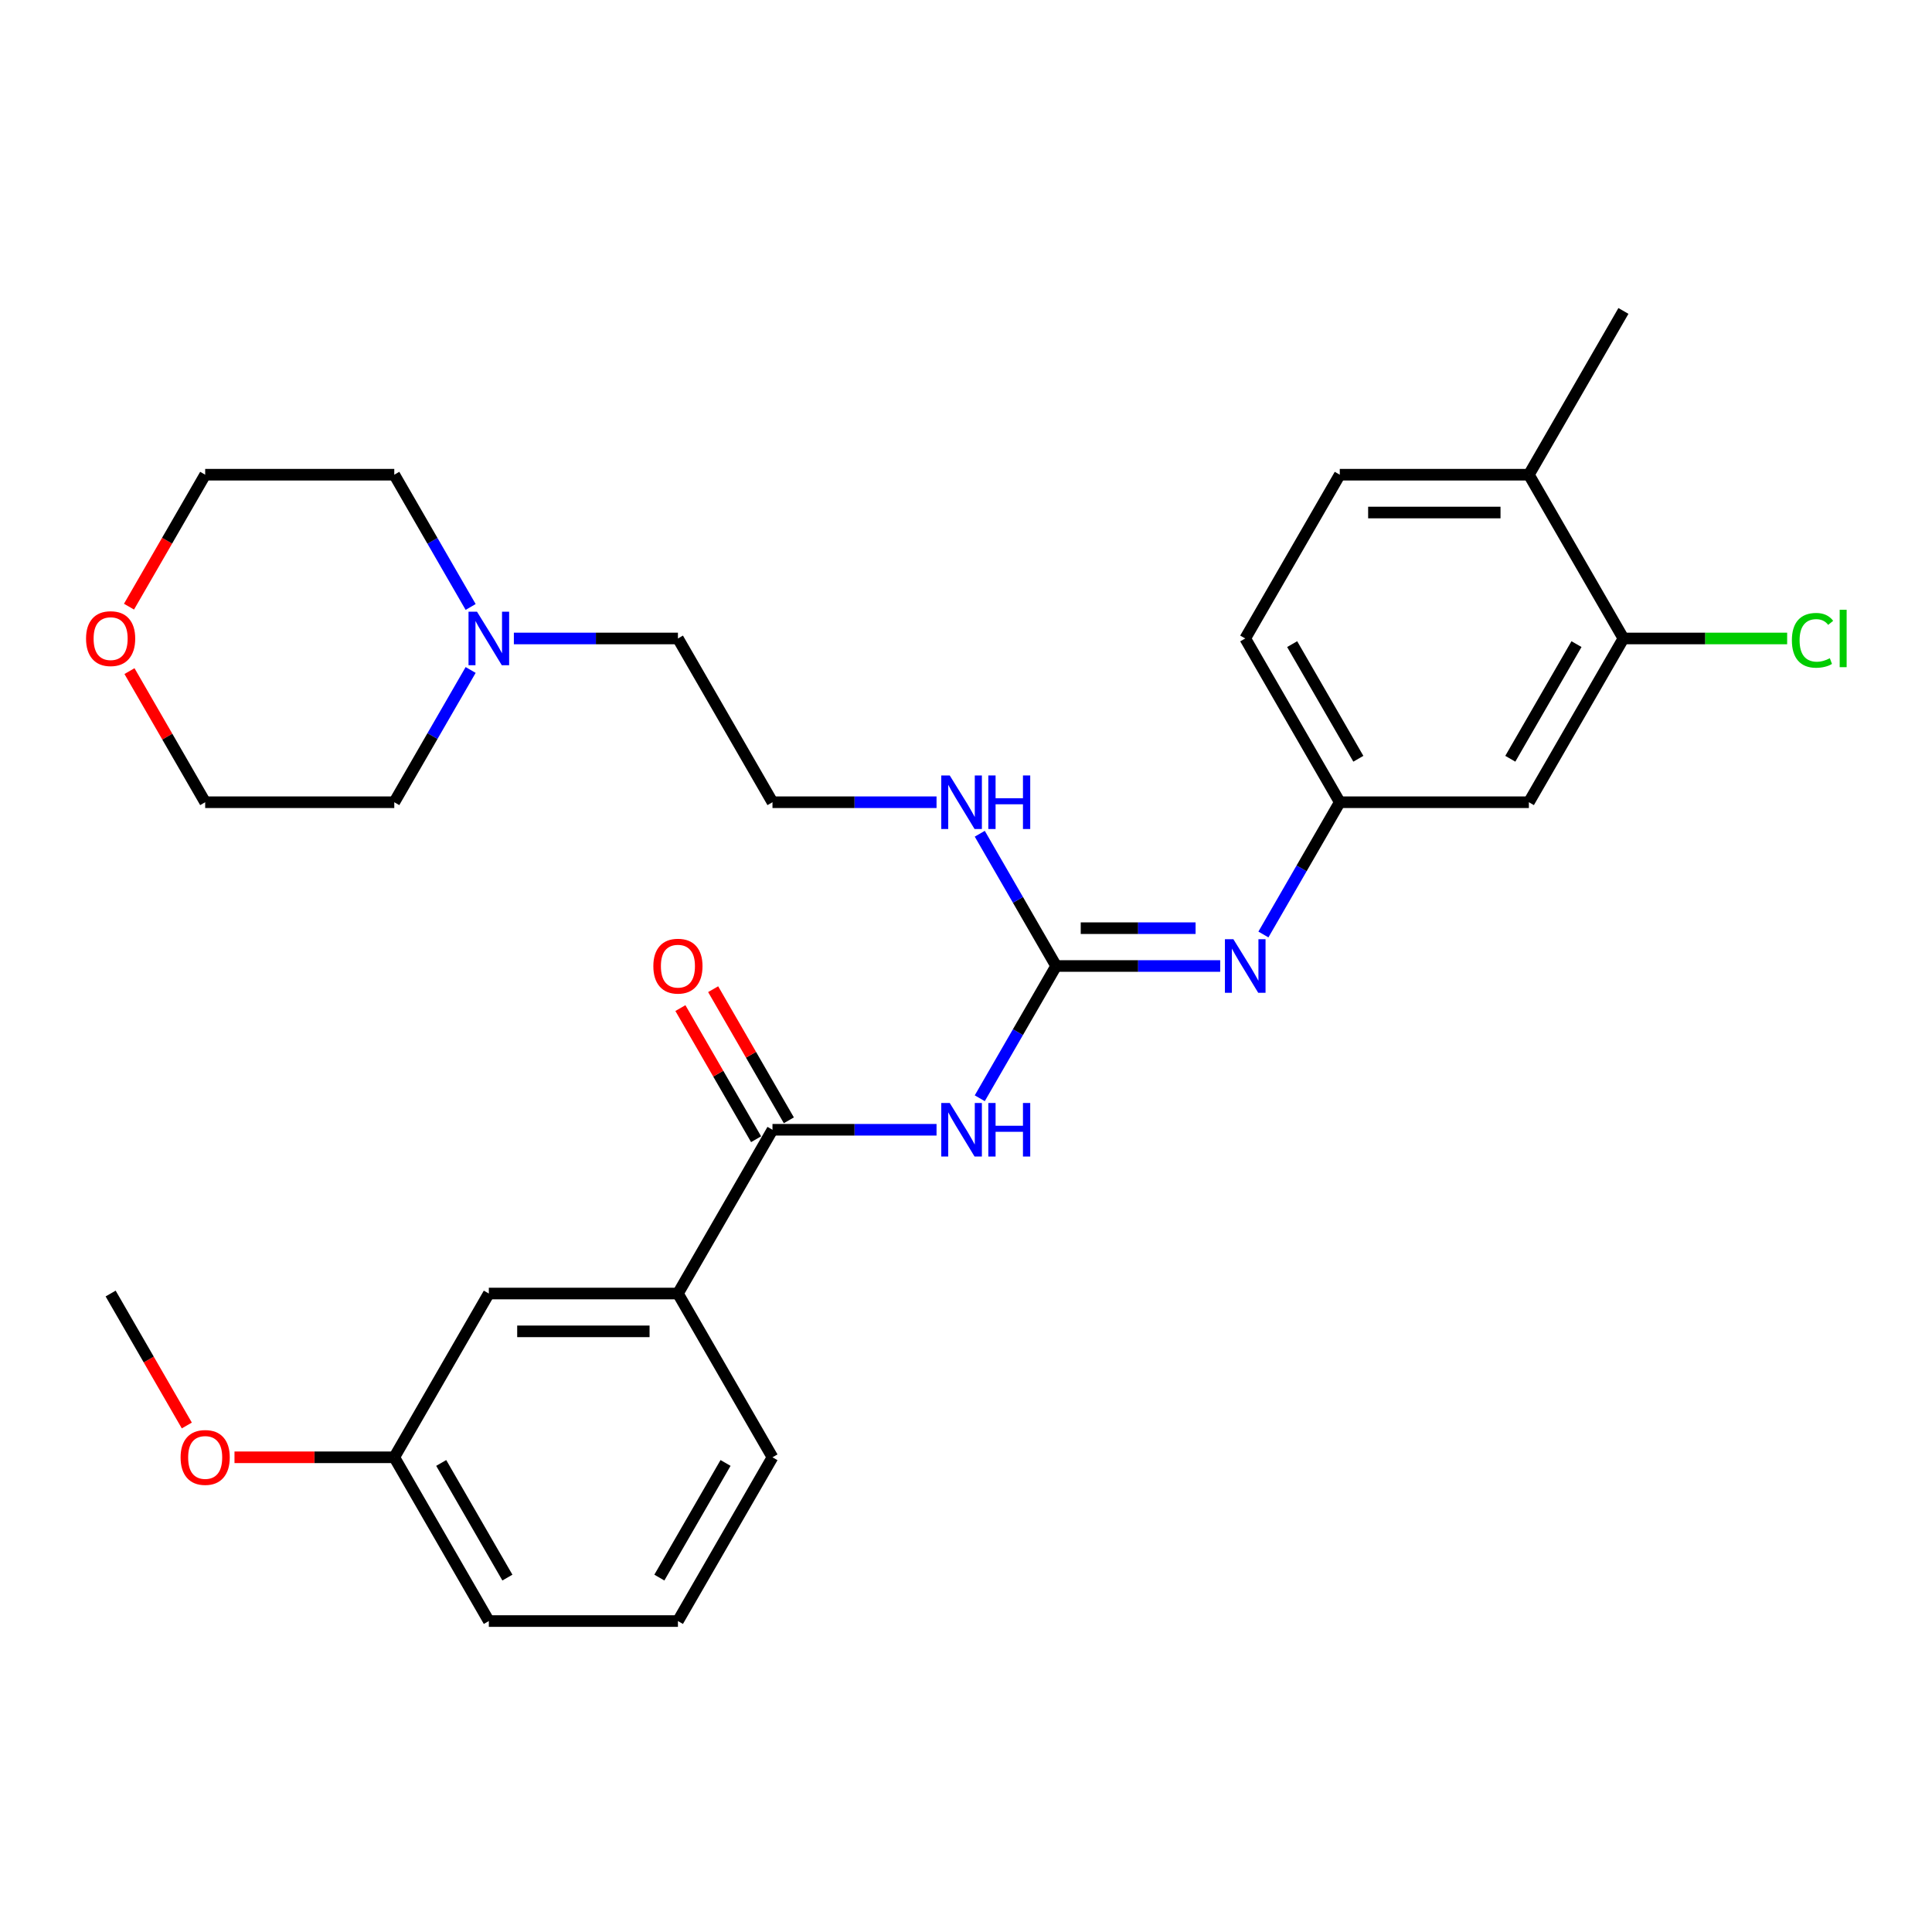 <?xml version='1.0' encoding='iso-8859-1'?>
<svg version='1.1' baseProfile='full'
              xmlns='http://www.w3.org/2000/svg'
                      xmlns:rdkit='http://www.rdkit.org/xml'
                      xmlns:xlink='http://www.w3.org/1999/xlink'
                  xml:space='preserve'
width='1000px' height='1000px' viewBox='0 0 1000 1000'>
<!-- END OF HEADER -->
<rect style='opacity:1.0;fill:#FFFFFF;stroke:none' width='1000' height='1000' x='0' y='0'> </rect>
<path class='bond-0' d='M 507.126,568.458 L 526.888,534.229' style='fill:none;fill-rule:evenodd;stroke:#0000FF;stroke-width:6px;stroke-linecap:butt;stroke-linejoin:miter;stroke-opacity:1' />
<path class='bond-0' d='M 526.888,534.229 L 546.65,500' style='fill:none;fill-rule:evenodd;stroke:#000000;stroke-width:6px;stroke-linecap:butt;stroke-linejoin:miter;stroke-opacity:1' />
<path class='bond-1' d='M 484.752,584.765 L 442.293,584.765' style='fill:none;fill-rule:evenodd;stroke:#0000FF;stroke-width:6px;stroke-linecap:butt;stroke-linejoin:miter;stroke-opacity:1' />
<path class='bond-1' d='M 442.293,584.765 L 399.834,584.765' style='fill:none;fill-rule:evenodd;stroke:#000000;stroke-width:6px;stroke-linecap:butt;stroke-linejoin:miter;stroke-opacity:1' />
<path class='bond-2' d='M 546.65,500 L 589.109,500' style='fill:none;fill-rule:evenodd;stroke:#000000;stroke-width:6px;stroke-linecap:butt;stroke-linejoin:miter;stroke-opacity:1' />
<path class='bond-2' d='M 589.109,500 L 631.569,500' style='fill:none;fill-rule:evenodd;stroke:#0000FF;stroke-width:6px;stroke-linecap:butt;stroke-linejoin:miter;stroke-opacity:1' />
<path class='bond-2' d='M 559.388,480.424 L 589.109,480.424' style='fill:none;fill-rule:evenodd;stroke:#000000;stroke-width:6px;stroke-linecap:butt;stroke-linejoin:miter;stroke-opacity:1' />
<path class='bond-2' d='M 589.109,480.424 L 618.831,480.424' style='fill:none;fill-rule:evenodd;stroke:#0000FF;stroke-width:6px;stroke-linecap:butt;stroke-linejoin:miter;stroke-opacity:1' />
<path class='bond-11' d='M 546.65,500 L 526.888,465.771' style='fill:none;fill-rule:evenodd;stroke:#000000;stroke-width:6px;stroke-linecap:butt;stroke-linejoin:miter;stroke-opacity:1' />
<path class='bond-11' d='M 526.888,465.771 L 507.126,431.542' style='fill:none;fill-rule:evenodd;stroke:#0000FF;stroke-width:6px;stroke-linecap:butt;stroke-linejoin:miter;stroke-opacity:1' />
<path class='bond-3' d='M 399.834,584.765 L 350.895,669.529' style='fill:none;fill-rule:evenodd;stroke:#000000;stroke-width:6px;stroke-linecap:butt;stroke-linejoin:miter;stroke-opacity:1' />
<path class='bond-8' d='M 408.31,579.871 L 388.717,545.935' style='fill:none;fill-rule:evenodd;stroke:#000000;stroke-width:6px;stroke-linecap:butt;stroke-linejoin:miter;stroke-opacity:1' />
<path class='bond-8' d='M 388.717,545.935 L 369.125,512' style='fill:none;fill-rule:evenodd;stroke:#FF0000;stroke-width:6px;stroke-linecap:butt;stroke-linejoin:miter;stroke-opacity:1' />
<path class='bond-8' d='M 391.357,589.658 L 371.764,555.723' style='fill:none;fill-rule:evenodd;stroke:#000000;stroke-width:6px;stroke-linecap:butt;stroke-linejoin:miter;stroke-opacity:1' />
<path class='bond-8' d='M 371.764,555.723 L 352.172,521.788' style='fill:none;fill-rule:evenodd;stroke:#FF0000;stroke-width:6px;stroke-linecap:butt;stroke-linejoin:miter;stroke-opacity:1' />
<path class='bond-7' d='M 653.942,483.694 L 673.704,449.465' style='fill:none;fill-rule:evenodd;stroke:#0000FF;stroke-width:6px;stroke-linecap:butt;stroke-linejoin:miter;stroke-opacity:1' />
<path class='bond-7' d='M 673.704,449.465 L 693.467,415.235' style='fill:none;fill-rule:evenodd;stroke:#000000;stroke-width:6px;stroke-linecap:butt;stroke-linejoin:miter;stroke-opacity:1' />
<path class='bond-10' d='M 350.895,669.529 L 253.017,669.529' style='fill:none;fill-rule:evenodd;stroke:#000000;stroke-width:6px;stroke-linecap:butt;stroke-linejoin:miter;stroke-opacity:1' />
<path class='bond-10' d='M 336.213,689.105 L 267.699,689.105' style='fill:none;fill-rule:evenodd;stroke:#000000;stroke-width:6px;stroke-linecap:butt;stroke-linejoin:miter;stroke-opacity:1' />
<path class='bond-22' d='M 350.895,669.529 L 399.834,754.294' style='fill:none;fill-rule:evenodd;stroke:#000000;stroke-width:6px;stroke-linecap:butt;stroke-linejoin:miter;stroke-opacity:1' />
<path class='bond-4' d='M 840.283,330.471 L 791.344,415.235' style='fill:none;fill-rule:evenodd;stroke:#000000;stroke-width:6px;stroke-linecap:butt;stroke-linejoin:miter;stroke-opacity:1' />
<path class='bond-4' d='M 815.989,333.398 L 781.732,392.733' style='fill:none;fill-rule:evenodd;stroke:#000000;stroke-width:6px;stroke-linecap:butt;stroke-linejoin:miter;stroke-opacity:1' />
<path class='bond-14' d='M 840.283,330.471 L 882.654,330.471' style='fill:none;fill-rule:evenodd;stroke:#000000;stroke-width:6px;stroke-linecap:butt;stroke-linejoin:miter;stroke-opacity:1' />
<path class='bond-14' d='M 882.654,330.471 L 925.026,330.471' style='fill:none;fill-rule:evenodd;stroke:#00CC00;stroke-width:6px;stroke-linecap:butt;stroke-linejoin:miter;stroke-opacity:1' />
<path class='bond-30' d='M 840.283,330.471 L 791.344,245.706' style='fill:none;fill-rule:evenodd;stroke:#000000;stroke-width:6px;stroke-linecap:butt;stroke-linejoin:miter;stroke-opacity:1' />
<path class='bond-5' d='M 791.344,415.235 L 693.467,415.235' style='fill:none;fill-rule:evenodd;stroke:#000000;stroke-width:6px;stroke-linecap:butt;stroke-linejoin:miter;stroke-opacity:1' />
<path class='bond-6' d='M 265.976,330.471 L 308.435,330.471' style='fill:none;fill-rule:evenodd;stroke:#0000FF;stroke-width:6px;stroke-linecap:butt;stroke-linejoin:miter;stroke-opacity:1' />
<path class='bond-6' d='M 308.435,330.471 L 350.895,330.471' style='fill:none;fill-rule:evenodd;stroke:#000000;stroke-width:6px;stroke-linecap:butt;stroke-linejoin:miter;stroke-opacity:1' />
<path class='bond-20' d='M 243.603,346.777 L 223.84,381.006' style='fill:none;fill-rule:evenodd;stroke:#0000FF;stroke-width:6px;stroke-linecap:butt;stroke-linejoin:miter;stroke-opacity:1' />
<path class='bond-20' d='M 223.84,381.006 L 204.078,415.235' style='fill:none;fill-rule:evenodd;stroke:#000000;stroke-width:6px;stroke-linecap:butt;stroke-linejoin:miter;stroke-opacity:1' />
<path class='bond-21' d='M 243.603,314.164 L 223.84,279.935' style='fill:none;fill-rule:evenodd;stroke:#0000FF;stroke-width:6px;stroke-linecap:butt;stroke-linejoin:miter;stroke-opacity:1' />
<path class='bond-21' d='M 223.84,279.935 L 204.078,245.706' style='fill:none;fill-rule:evenodd;stroke:#000000;stroke-width:6px;stroke-linecap:butt;stroke-linejoin:miter;stroke-opacity:1' />
<path class='bond-15' d='M 693.467,415.235 L 644.528,330.471' style='fill:none;fill-rule:evenodd;stroke:#000000;stroke-width:6px;stroke-linecap:butt;stroke-linejoin:miter;stroke-opacity:1' />
<path class='bond-15' d='M 703.079,392.733 L 668.821,333.398' style='fill:none;fill-rule:evenodd;stroke:#000000;stroke-width:6px;stroke-linecap:butt;stroke-linejoin:miter;stroke-opacity:1' />
<path class='bond-9' d='M 791.344,245.706 L 693.467,245.706' style='fill:none;fill-rule:evenodd;stroke:#000000;stroke-width:6px;stroke-linecap:butt;stroke-linejoin:miter;stroke-opacity:1' />
<path class='bond-9' d='M 776.663,265.282 L 708.148,265.282' style='fill:none;fill-rule:evenodd;stroke:#000000;stroke-width:6px;stroke-linecap:butt;stroke-linejoin:miter;stroke-opacity:1' />
<path class='bond-26' d='M 791.344,245.706 L 840.283,160.942' style='fill:none;fill-rule:evenodd;stroke:#000000;stroke-width:6px;stroke-linecap:butt;stroke-linejoin:miter;stroke-opacity:1' />
<path class='bond-16' d='M 253.017,669.529 L 204.078,754.294' style='fill:none;fill-rule:evenodd;stroke:#000000;stroke-width:6px;stroke-linecap:butt;stroke-linejoin:miter;stroke-opacity:1' />
<path class='bond-17' d='M 484.752,415.235 L 442.293,415.235' style='fill:none;fill-rule:evenodd;stroke:#0000FF;stroke-width:6px;stroke-linecap:butt;stroke-linejoin:miter;stroke-opacity:1' />
<path class='bond-17' d='M 442.293,415.235 L 399.834,415.235' style='fill:none;fill-rule:evenodd;stroke:#000000;stroke-width:6px;stroke-linecap:butt;stroke-linejoin:miter;stroke-opacity:1' />
<path class='bond-12' d='M 66.767,314.008 L 86.484,279.857' style='fill:none;fill-rule:evenodd;stroke:#FF0000;stroke-width:6px;stroke-linecap:butt;stroke-linejoin:miter;stroke-opacity:1' />
<path class='bond-12' d='M 86.484,279.857 L 106.201,245.706' style='fill:none;fill-rule:evenodd;stroke:#000000;stroke-width:6px;stroke-linecap:butt;stroke-linejoin:miter;stroke-opacity:1' />
<path class='bond-31' d='M 67.015,347.365 L 86.608,381.3' style='fill:none;fill-rule:evenodd;stroke:#FF0000;stroke-width:6px;stroke-linecap:butt;stroke-linejoin:miter;stroke-opacity:1' />
<path class='bond-31' d='M 86.608,381.3 L 106.201,415.235' style='fill:none;fill-rule:evenodd;stroke:#000000;stroke-width:6px;stroke-linecap:butt;stroke-linejoin:miter;stroke-opacity:1' />
<path class='bond-13' d='M 693.467,245.706 L 644.528,330.471' style='fill:none;fill-rule:evenodd;stroke:#000000;stroke-width:6px;stroke-linecap:butt;stroke-linejoin:miter;stroke-opacity:1' />
<path class='bond-19' d='M 204.078,754.294 L 162.725,754.294' style='fill:none;fill-rule:evenodd;stroke:#000000;stroke-width:6px;stroke-linecap:butt;stroke-linejoin:miter;stroke-opacity:1' />
<path class='bond-19' d='M 162.725,754.294 L 121.372,754.294' style='fill:none;fill-rule:evenodd;stroke:#FF0000;stroke-width:6px;stroke-linecap:butt;stroke-linejoin:miter;stroke-opacity:1' />
<path class='bond-29' d='M 204.078,754.294 L 253.017,839.058' style='fill:none;fill-rule:evenodd;stroke:#000000;stroke-width:6px;stroke-linecap:butt;stroke-linejoin:miter;stroke-opacity:1' />
<path class='bond-29' d='M 228.372,757.221 L 262.629,816.556' style='fill:none;fill-rule:evenodd;stroke:#000000;stroke-width:6px;stroke-linecap:butt;stroke-linejoin:miter;stroke-opacity:1' />
<path class='bond-18' d='M 399.834,415.235 L 350.895,330.471' style='fill:none;fill-rule:evenodd;stroke:#000000;stroke-width:6px;stroke-linecap:butt;stroke-linejoin:miter;stroke-opacity:1' />
<path class='bond-28' d='M 96.696,737.831 L 76.979,703.68' style='fill:none;fill-rule:evenodd;stroke:#FF0000;stroke-width:6px;stroke-linecap:butt;stroke-linejoin:miter;stroke-opacity:1' />
<path class='bond-28' d='M 76.979,703.68 L 57.262,669.529' style='fill:none;fill-rule:evenodd;stroke:#000000;stroke-width:6px;stroke-linecap:butt;stroke-linejoin:miter;stroke-opacity:1' />
<path class='bond-24' d='M 204.078,415.235 L 106.201,415.235' style='fill:none;fill-rule:evenodd;stroke:#000000;stroke-width:6px;stroke-linecap:butt;stroke-linejoin:miter;stroke-opacity:1' />
<path class='bond-25' d='M 204.078,245.706 L 106.201,245.706' style='fill:none;fill-rule:evenodd;stroke:#000000;stroke-width:6px;stroke-linecap:butt;stroke-linejoin:miter;stroke-opacity:1' />
<path class='bond-23' d='M 399.834,754.294 L 350.895,839.058' style='fill:none;fill-rule:evenodd;stroke:#000000;stroke-width:6px;stroke-linecap:butt;stroke-linejoin:miter;stroke-opacity:1' />
<path class='bond-23' d='M 375.54,757.221 L 341.283,816.556' style='fill:none;fill-rule:evenodd;stroke:#000000;stroke-width:6px;stroke-linecap:butt;stroke-linejoin:miter;stroke-opacity:1' />
<path class='bond-27' d='M 350.895,839.058 L 253.017,839.058' style='fill:none;fill-rule:evenodd;stroke:#000000;stroke-width:6px;stroke-linecap:butt;stroke-linejoin:miter;stroke-opacity:1' />
<path  class='atom-0' d='M 491.584 570.905
L 500.667 585.587
Q 501.568 587.035, 503.016 589.658
Q 504.465 592.282, 504.543 592.438
L 504.543 570.905
L 508.223 570.905
L 508.223 598.624
L 504.426 598.624
L 494.677 582.572
Q 493.542 580.693, 492.328 578.54
Q 491.153 576.386, 490.801 575.721
L 490.801 598.624
L 487.199 598.624
L 487.199 570.905
L 491.584 570.905
' fill='#0000FF'/>
<path  class='atom-0' d='M 511.551 570.905
L 515.31 570.905
L 515.31 582.69
L 529.482 582.69
L 529.482 570.905
L 533.241 570.905
L 533.241 598.624
L 529.482 598.624
L 529.482 585.822
L 515.31 585.822
L 515.31 598.624
L 511.551 598.624
L 511.551 570.905
' fill='#0000FF'/>
<path  class='atom-3' d='M 638.401 486.141
L 647.484 500.822
Q 648.384 502.271, 649.833 504.894
Q 651.281 507.517, 651.36 507.674
L 651.36 486.141
L 655.04 486.141
L 655.04 513.859
L 651.242 513.859
L 641.494 497.808
Q 640.358 495.928, 639.144 493.775
Q 637.97 491.622, 637.618 490.956
L 637.618 513.859
L 634.016 513.859
L 634.016 486.141
L 638.401 486.141
' fill='#0000FF'/>
<path  class='atom-7' d='M 246.89 316.611
L 255.973 331.293
Q 256.873 332.742, 258.322 335.365
Q 259.771 337.988, 259.849 338.145
L 259.849 316.611
L 263.529 316.611
L 263.529 344.33
L 259.731 344.33
L 249.983 328.278
Q 248.847 326.399, 247.634 324.246
Q 246.459 322.093, 246.107 321.427
L 246.107 344.33
L 242.505 344.33
L 242.505 316.611
L 246.89 316.611
' fill='#0000FF'/>
<path  class='atom-9' d='M 338.171 500.078
Q 338.171 493.423, 341.459 489.703
Q 344.748 485.984, 350.895 485.984
Q 357.041 485.984, 360.33 489.703
Q 363.619 493.423, 363.619 500.078
Q 363.619 506.812, 360.291 510.649
Q 356.963 514.447, 350.895 514.447
Q 344.787 514.447, 341.459 510.649
Q 338.171 506.851, 338.171 500.078
M 350.895 511.315
Q 355.123 511.315, 357.394 508.496
Q 359.704 505.638, 359.704 500.078
Q 359.704 494.636, 357.394 491.896
Q 355.123 489.116, 350.895 489.116
Q 346.666 489.116, 344.356 491.857
Q 342.086 494.597, 342.086 500.078
Q 342.086 505.677, 344.356 508.496
Q 346.666 511.315, 350.895 511.315
' fill='#FF0000'/>
<path  class='atom-12' d='M 491.584 401.376
L 500.667 416.058
Q 501.568 417.506, 503.016 420.129
Q 504.465 422.752, 504.543 422.909
L 504.543 401.376
L 508.223 401.376
L 508.223 429.095
L 504.426 429.095
L 494.677 413.043
Q 493.542 411.164, 492.328 409.01
Q 491.153 406.857, 490.801 406.192
L 490.801 429.095
L 487.199 429.095
L 487.199 401.376
L 491.584 401.376
' fill='#0000FF'/>
<path  class='atom-12' d='M 511.551 401.376
L 515.31 401.376
L 515.31 413.16
L 529.482 413.16
L 529.482 401.376
L 533.241 401.376
L 533.241 429.095
L 529.482 429.095
L 529.482 416.293
L 515.31 416.293
L 515.31 429.095
L 511.551 429.095
L 511.551 401.376
' fill='#0000FF'/>
<path  class='atom-13' d='M 44.538 330.549
Q 44.538 323.894, 47.826 320.174
Q 51.115 316.455, 57.262 316.455
Q 63.408 316.455, 66.697 320.174
Q 69.986 323.894, 69.986 330.549
Q 69.986 337.283, 66.658 341.12
Q 63.33 344.918, 57.262 344.918
Q 51.154 344.918, 47.826 341.12
Q 44.538 337.322, 44.538 330.549
M 57.262 341.786
Q 61.49 341.786, 63.761 338.967
Q 66.071 336.109, 66.071 330.549
Q 66.071 325.107, 63.761 322.367
Q 61.49 319.587, 57.262 319.587
Q 53.033 319.587, 50.724 322.327
Q 48.453 325.068, 48.453 330.549
Q 48.453 336.148, 50.724 338.967
Q 53.033 341.786, 57.262 341.786
' fill='#FF0000'/>
<path  class='atom-15' d='M 927.473 331.43
Q 927.473 324.54, 930.683 320.938
Q 933.932 317.297, 940.079 317.297
Q 945.795 317.297, 948.849 321.329
L 946.265 323.443
Q 944.033 320.507, 940.079 320.507
Q 935.89 320.507, 933.658 323.326
Q 931.466 326.106, 931.466 331.43
Q 931.466 336.911, 933.737 339.73
Q 936.047 342.549, 940.51 342.549
Q 943.564 342.549, 947.126 340.709
L 948.223 343.645
Q 946.774 344.585, 944.582 345.133
Q 942.389 345.681, 939.962 345.681
Q 933.932 345.681, 930.683 342.001
Q 927.473 338.321, 927.473 331.43
' fill='#00CC00'/>
<path  class='atom-15' d='M 952.216 315.613
L 955.818 315.613
L 955.818 345.329
L 952.216 345.329
L 952.216 315.613
' fill='#00CC00'/>
<path  class='atom-20' d='M 93.476 754.372
Q 93.476 747.716, 96.765 743.997
Q 100.054 740.278, 106.201 740.278
Q 112.347 740.278, 115.636 743.997
Q 118.925 747.716, 118.925 754.372
Q 118.925 761.106, 115.597 764.943
Q 112.269 768.74, 106.201 768.74
Q 100.093 768.74, 96.765 764.943
Q 93.476 761.145, 93.476 754.372
M 106.201 765.608
Q 110.429 765.608, 112.7 762.789
Q 115.01 759.931, 115.01 754.372
Q 115.01 748.93, 112.7 746.189
Q 110.429 743.41, 106.201 743.41
Q 101.972 743.41, 99.662 746.15
Q 97.391 748.891, 97.391 754.372
Q 97.391 759.971, 99.662 762.789
Q 101.972 765.608, 106.201 765.608
' fill='#FF0000'/>
</svg>
